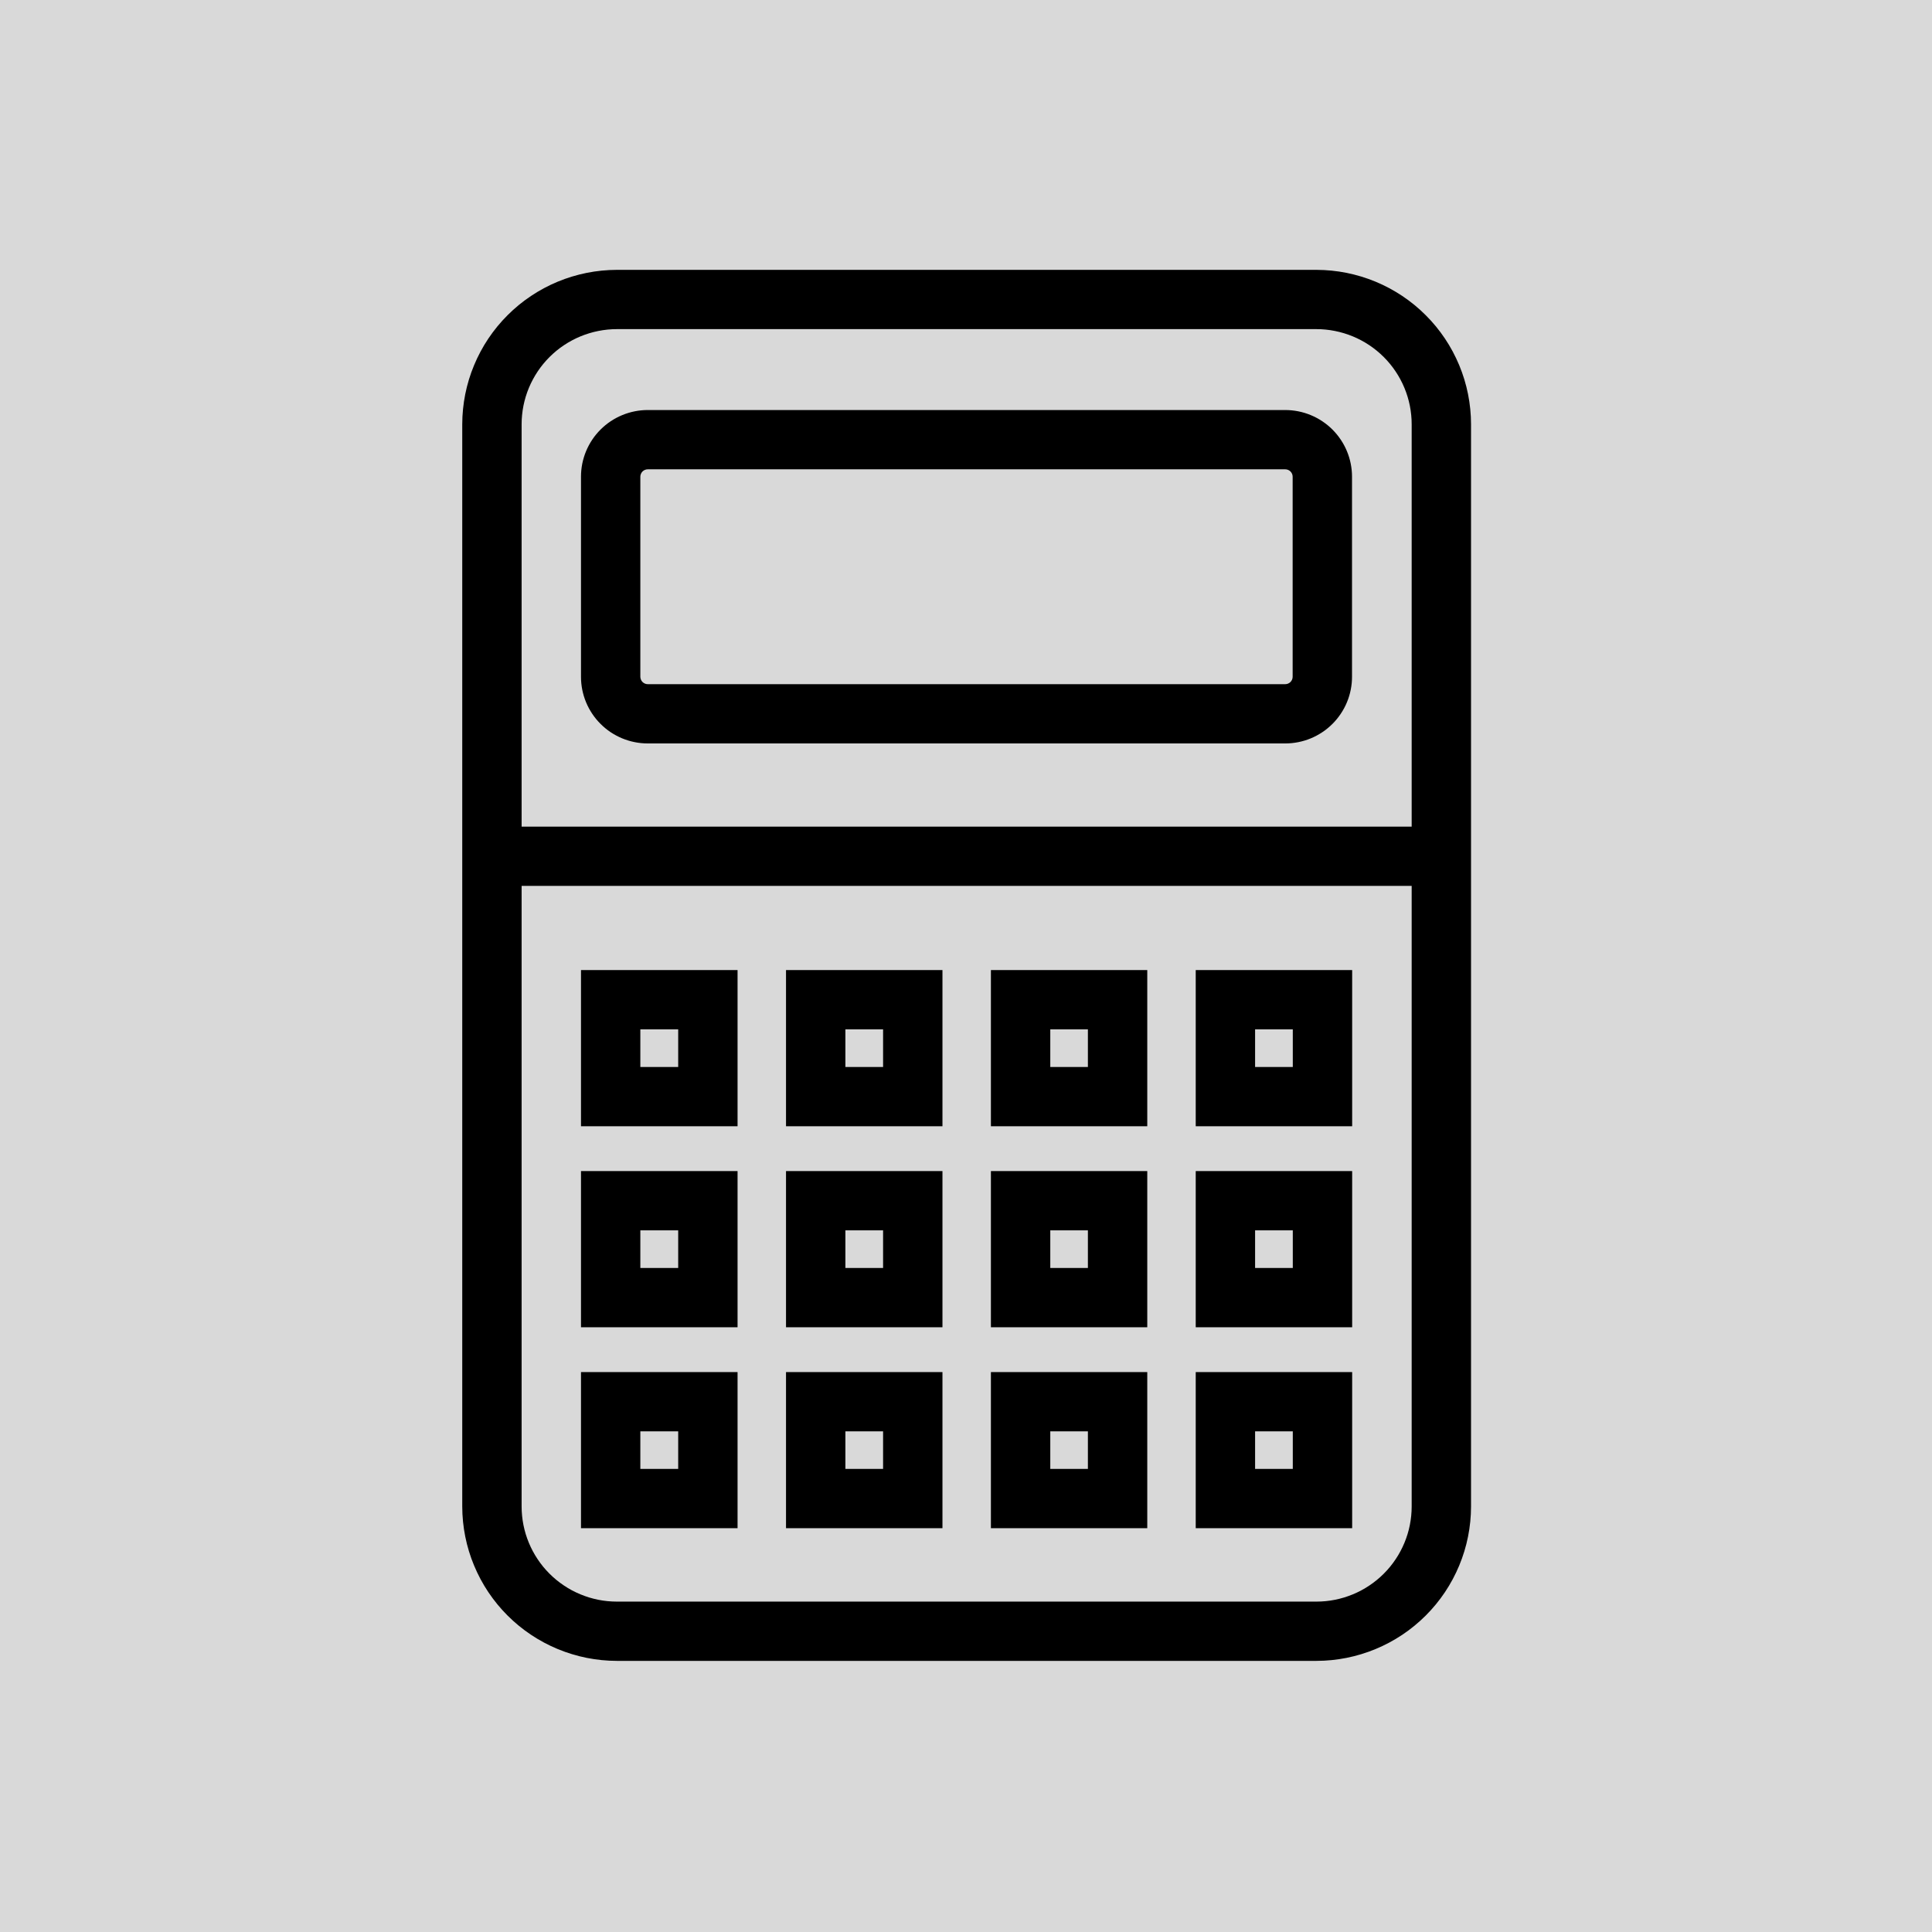 <svg xmlns="http://www.w3.org/2000/svg" xmlns:xlink="http://www.w3.org/1999/xlink" width="500" zoomAndPan="magnify" viewBox="0 0 375 375" height="500" preserveAspectRatio="xMidYMid meet" version="1.0"><defs><clipPath id="d203ca6450"><path d="M 89.723 52.039 L 285.473 52.039 L 285.473 322.789 L 89.723 322.789 Z M 89.723 52.039 " clip-rule="nonzero"/></clipPath></defs><rect x="-37.5" width="450" fill="#ffffff" y="-37.5" height="450" fill-opacity="1"/><rect x="-37.5" width="450" fill="#d9d9d9" y="-37.5" height="450" fill-opacity="1"/><g clip-path="url(#d203ca6450)"><path fill="#000000" d="M 119.738 322.375 L 255.512 322.375 C 256.492 322.375 257.473 322.324 258.453 322.227 C 259.43 322.129 260.402 321.984 261.363 321.793 C 262.328 321.602 263.281 321.359 264.219 321.074 C 265.16 320.789 266.086 320.457 266.992 320.082 C 267.898 319.707 268.785 319.285 269.652 318.824 C 270.52 318.359 271.359 317.855 272.18 317.312 C 272.996 316.766 273.781 316.184 274.543 315.559 C 275.301 314.938 276.031 314.277 276.723 313.586 C 277.418 312.891 278.078 312.164 278.703 311.406 C 279.324 310.648 279.91 309.863 280.457 309.047 C 281.004 308.23 281.508 307.391 281.973 306.523 C 282.434 305.66 282.855 304.773 283.234 303.867 C 283.609 302.961 283.941 302.039 284.227 301.102 C 284.512 300.164 284.754 299.211 284.945 298.25 C 285.137 297.289 285.281 296.32 285.379 295.344 C 285.477 294.367 285.527 293.387 285.527 292.406 L 285.527 82.348 C 285.527 81.367 285.477 80.391 285.379 79.414 C 285.281 78.438 285.137 77.469 284.945 76.504 C 284.754 75.543 284.512 74.594 284.227 73.652 C 283.941 72.715 283.609 71.793 283.234 70.887 C 282.855 69.98 282.434 69.094 281.973 68.23 C 281.508 67.363 281.004 66.523 280.457 65.707 C 279.91 64.895 279.324 64.105 278.703 63.348 C 278.078 62.59 277.418 61.863 276.723 61.172 C 276.031 60.477 275.301 59.816 274.543 59.195 C 273.781 58.574 272.996 57.988 272.18 57.445 C 271.359 56.898 270.52 56.395 269.652 55.93 C 268.785 55.469 267.898 55.047 266.992 54.672 C 266.086 54.297 265.16 53.965 264.219 53.68 C 263.281 53.395 262.328 53.156 261.363 52.961 C 260.402 52.77 259.43 52.625 258.453 52.527 C 257.473 52.43 256.492 52.383 255.512 52.379 L 119.738 52.379 C 118.758 52.383 117.777 52.43 116.797 52.527 C 115.82 52.625 114.852 52.77 113.887 52.961 C 112.922 53.156 111.969 53.395 111.031 53.68 C 110.09 53.965 109.168 54.297 108.258 54.672 C 107.352 55.047 106.465 55.469 105.598 55.93 C 104.73 56.395 103.891 56.898 103.074 57.445 C 102.254 57.988 101.469 58.574 100.707 59.195 C 99.949 59.816 99.223 60.477 98.527 61.172 C 97.832 61.863 97.172 62.59 96.547 63.348 C 95.926 64.105 95.34 64.895 94.793 65.707 C 94.246 66.523 93.742 67.363 93.277 68.23 C 92.816 69.094 92.395 69.98 92.02 70.887 C 91.641 71.793 91.309 72.715 91.023 73.652 C 90.738 74.594 90.496 75.543 90.305 76.504 C 90.113 77.469 89.969 78.438 89.871 79.414 C 89.773 80.391 89.723 81.367 89.723 82.348 L 89.723 292.406 C 89.723 293.387 89.773 294.367 89.871 295.344 C 89.969 296.32 90.113 297.289 90.305 298.25 C 90.496 299.211 90.738 300.164 91.023 301.102 C 91.309 302.039 91.641 302.961 92.02 303.867 C 92.395 304.773 92.816 305.66 93.277 306.523 C 93.742 307.391 94.246 308.23 94.793 309.047 C 95.34 309.863 95.926 310.648 96.547 311.406 C 97.172 312.164 97.832 312.891 98.527 313.586 C 99.223 314.277 99.949 314.938 100.707 315.559 C 101.469 316.184 102.254 316.766 103.074 317.312 C 103.891 317.855 104.73 318.359 105.598 318.824 C 106.465 319.285 107.352 319.707 108.258 320.082 C 109.168 320.457 110.09 320.789 111.031 321.074 C 111.969 321.359 112.922 321.602 113.887 321.793 C 114.852 321.984 115.82 322.129 116.797 322.227 C 117.777 322.324 118.758 322.375 119.738 322.375 Z M 255.512 310.871 L 119.738 310.871 C 119.133 310.871 118.531 310.84 117.926 310.781 C 117.324 310.723 116.727 310.633 116.133 310.516 C 115.539 310.395 114.953 310.25 114.371 310.074 C 113.793 309.898 113.223 309.691 112.664 309.461 C 112.105 309.23 111.559 308.973 111.023 308.688 C 110.488 308.402 109.973 308.09 109.469 307.754 C 108.965 307.418 108.477 307.059 108.012 306.676 C 107.543 306.293 107.094 305.887 106.664 305.457 C 106.238 305.031 105.832 304.582 105.445 304.117 C 105.062 303.648 104.703 303.164 104.367 302.66 C 104.031 302.16 103.719 301.641 103.434 301.109 C 103.148 300.574 102.887 300.027 102.656 299.469 C 102.426 298.91 102.219 298.344 102.043 297.766 C 101.867 297.188 101.723 296.602 101.602 296.008 C 101.484 295.414 101.395 294.816 101.336 294.215 C 101.273 293.613 101.246 293.012 101.246 292.406 L 101.246 171.953 L 274.004 171.953 L 274.004 292.406 C 274.004 293.012 273.977 293.613 273.914 294.215 C 273.855 294.816 273.766 295.414 273.648 296.008 C 273.531 296.602 273.383 297.188 273.207 297.766 C 273.031 298.344 272.824 298.91 272.594 299.469 C 272.363 300.027 272.102 300.574 271.816 301.109 C 271.531 301.641 271.223 302.16 270.883 302.66 C 270.547 303.164 270.188 303.648 269.805 304.117 C 269.418 304.582 269.012 305.031 268.586 305.457 C 268.156 305.887 267.707 306.293 267.238 306.676 C 266.773 307.059 266.285 307.418 265.781 307.754 C 265.281 308.09 264.762 308.402 264.227 308.688 C 263.691 308.973 263.145 309.23 262.586 309.461 C 262.027 309.691 261.457 309.898 260.879 310.074 C 260.297 310.25 259.711 310.395 259.117 310.516 C 258.523 310.633 257.926 310.723 257.324 310.781 C 256.723 310.84 256.117 310.871 255.512 310.871 Z M 119.738 63.883 L 255.512 63.883 C 256.117 63.883 256.723 63.914 257.324 63.973 C 257.926 64.035 258.523 64.121 259.117 64.242 C 259.711 64.359 260.297 64.508 260.879 64.684 C 261.457 64.859 262.027 65.062 262.586 65.293 C 263.145 65.523 263.691 65.785 264.227 66.07 C 264.762 66.355 265.281 66.664 265.781 67 C 266.285 67.336 266.773 67.695 267.238 68.078 C 267.707 68.465 268.156 68.867 268.586 69.297 C 269.012 69.723 269.418 70.172 269.805 70.641 C 270.188 71.105 270.547 71.59 270.883 72.094 C 271.223 72.598 271.531 73.113 271.816 73.648 C 272.102 74.18 272.363 74.727 272.594 75.285 C 272.824 75.844 273.031 76.41 273.207 76.992 C 273.383 77.57 273.531 78.156 273.648 78.746 C 273.766 79.34 273.855 79.938 273.914 80.539 C 273.977 81.141 274.004 81.742 274.004 82.348 L 274.004 160.449 L 101.246 160.449 L 101.246 82.348 C 101.246 81.742 101.273 81.141 101.336 80.539 C 101.395 79.938 101.484 79.34 101.602 78.746 C 101.723 78.156 101.867 77.57 102.043 76.992 C 102.219 76.41 102.426 75.844 102.656 75.285 C 102.887 74.727 103.148 74.18 103.434 73.648 C 103.719 73.113 104.031 72.598 104.367 72.094 C 104.703 71.59 105.062 71.105 105.445 70.641 C 105.832 70.172 106.238 69.723 106.664 69.297 C 107.094 68.867 107.543 68.465 108.012 68.078 C 108.477 67.695 108.965 67.336 109.469 67 C 109.973 66.664 110.488 66.355 111.023 66.07 C 111.559 65.785 112.105 65.523 112.664 65.293 C 113.223 65.062 113.793 64.859 114.371 64.684 C 114.953 64.508 115.539 64.359 116.133 64.242 C 116.727 64.121 117.324 64.035 117.926 63.973 C 118.531 63.914 119.133 63.883 119.738 63.883 Z M 119.738 63.883 " fill-opacity="1" fill-rule="nonzero"/></g><path fill="#000000" d="M 125.73 144.301 L 249.461 144.301 C 250.312 144.301 251.156 144.219 251.992 144.051 C 252.824 143.887 253.637 143.641 254.422 143.316 C 255.207 142.988 255.957 142.59 256.664 142.117 C 257.371 141.648 258.027 141.109 258.629 140.508 C 259.23 139.91 259.766 139.254 260.238 138.547 C 260.715 137.84 261.113 137.098 261.438 136.312 C 261.766 135.527 262.012 134.715 262.176 133.883 C 262.344 133.051 262.426 132.207 262.426 131.359 L 262.426 92.531 C 262.426 91.68 262.344 90.84 262.176 90.004 C 262.012 89.172 261.766 88.363 261.438 87.578 C 261.113 86.793 260.715 86.047 260.238 85.34 C 259.766 84.633 259.23 83.98 258.629 83.379 C 258.027 82.777 257.371 82.242 256.664 81.77 C 255.957 81.297 255.207 80.898 254.422 80.574 C 253.637 80.246 252.824 80.004 251.992 79.836 C 251.156 79.672 250.312 79.586 249.461 79.586 L 125.73 79.586 C 124.879 79.586 124.035 79.672 123.203 79.836 C 122.367 80.004 121.559 80.246 120.77 80.574 C 119.984 80.898 119.238 81.297 118.527 81.77 C 117.82 82.242 117.168 82.777 116.566 83.379 C 115.961 83.98 115.426 84.633 114.953 85.34 C 114.48 86.047 114.082 86.793 113.754 87.578 C 113.43 88.363 113.184 89.172 113.016 90.004 C 112.852 90.84 112.77 91.68 112.77 92.531 L 112.77 131.359 C 112.77 132.207 112.852 133.051 113.016 133.883 C 113.184 134.715 113.43 135.527 113.754 136.312 C 114.082 137.098 114.48 137.84 114.953 138.547 C 115.426 139.254 115.961 139.91 116.566 140.508 C 117.168 141.109 117.82 141.648 118.527 142.121 C 119.238 142.59 119.984 142.988 120.77 143.316 C 121.559 143.641 122.367 143.887 123.203 144.051 C 124.035 144.219 124.879 144.301 125.73 144.301 Z M 124.289 92.531 C 124.289 92.34 124.328 92.156 124.402 91.98 C 124.473 91.805 124.578 91.648 124.711 91.512 C 124.848 91.379 125.004 91.273 125.18 91.203 C 125.355 91.129 125.539 91.094 125.73 91.094 L 249.461 91.094 C 249.652 91.094 249.836 91.129 250.012 91.203 C 250.188 91.273 250.344 91.379 250.48 91.512 C 250.613 91.648 250.719 91.805 250.793 91.98 C 250.867 92.156 250.902 92.34 250.902 92.531 L 250.902 131.359 C 250.902 131.547 250.867 131.73 250.793 131.906 C 250.719 132.086 250.613 132.238 250.48 132.375 C 250.344 132.508 250.188 132.613 250.012 132.688 C 249.836 132.758 249.652 132.797 249.461 132.797 L 125.73 132.797 C 125.539 132.797 125.355 132.758 125.18 132.688 C 125.004 132.613 124.848 132.508 124.711 132.375 C 124.578 132.238 124.473 132.086 124.402 131.906 C 124.328 131.73 124.289 131.547 124.289 131.359 Z M 124.289 92.531 " fill-opacity="1" fill-rule="nonzero"/><path fill="#000000" d="M 112.77 218.605 L 143.16 218.605 L 143.16 188.289 L 112.77 188.289 Z M 124.289 199.797 L 131.637 199.797 L 131.637 207.102 L 124.289 207.102 Z M 124.289 199.797 " fill-opacity="1" fill-rule="nonzero"/><path fill="#000000" d="M 152.566 218.605 L 182.93 218.605 L 182.93 188.289 L 152.566 188.289 Z M 164.09 199.797 L 171.406 199.797 L 171.406 207.102 L 164.09 207.102 Z M 164.09 199.797 " fill-opacity="1" fill-rule="nonzero"/><path fill="#000000" d="M 192.336 218.605 L 222.684 218.605 L 222.684 188.289 L 192.336 188.289 Z M 203.859 199.797 L 211.16 199.797 L 211.16 207.102 L 203.859 207.102 Z M 203.859 199.797 " fill-opacity="1" fill-rule="nonzero"/><path fill="#000000" d="M 232.09 218.605 L 262.453 218.605 L 262.453 188.289 L 232.09 188.289 Z M 243.613 199.797 L 250.93 199.797 L 250.93 207.102 L 243.613 207.102 Z M 243.613 199.797 " fill-opacity="1" fill-rule="nonzero"/><path fill="#000000" d="M 112.77 257.621 L 143.16 257.621 L 143.16 227.305 L 112.77 227.305 Z M 124.289 238.809 L 131.637 238.809 L 131.637 246.113 L 124.289 246.113 Z M 124.289 238.809 " fill-opacity="1" fill-rule="nonzero"/><path fill="#000000" d="M 152.566 257.621 L 182.93 257.621 L 182.93 227.305 L 152.566 227.305 Z M 164.09 238.809 L 171.406 238.809 L 171.406 246.113 L 164.09 246.113 Z M 164.09 238.809 " fill-opacity="1" fill-rule="nonzero"/><path fill="#000000" d="M 192.336 257.621 L 222.684 257.621 L 222.684 227.305 L 192.336 227.305 Z M 203.859 238.809 L 211.16 238.809 L 211.16 246.113 L 203.859 246.113 Z M 203.859 238.809 " fill-opacity="1" fill-rule="nonzero"/><path fill="#000000" d="M 232.09 257.621 L 262.453 257.621 L 262.453 227.305 L 232.09 227.305 Z M 243.613 238.809 L 250.93 238.809 L 250.93 246.113 L 243.613 246.113 Z M 243.613 238.809 " fill-opacity="1" fill-rule="nonzero"/><path fill="#000000" d="M 112.77 296.621 L 143.16 296.621 L 143.16 266.32 L 112.77 266.32 Z M 124.289 277.824 L 131.637 277.824 L 131.637 285.113 L 124.289 285.113 Z M 124.289 277.824 " fill-opacity="1" fill-rule="nonzero"/><path fill="#000000" d="M 152.566 296.621 L 182.93 296.621 L 182.93 266.32 L 152.566 266.32 Z M 164.09 277.824 L 171.406 277.824 L 171.406 285.113 L 164.09 285.113 Z M 164.09 277.824 " fill-opacity="1" fill-rule="nonzero"/><path fill="#000000" d="M 192.336 296.621 L 222.684 296.621 L 222.684 266.32 L 192.336 266.32 Z M 203.859 277.824 L 211.16 277.824 L 211.16 285.113 L 203.859 285.113 Z M 203.859 277.824 " fill-opacity="1" fill-rule="nonzero"/><path fill="#000000" d="M 232.09 296.621 L 262.453 296.621 L 262.453 266.32 L 232.09 266.32 Z M 243.613 277.824 L 250.93 277.824 L 250.93 285.113 L 243.613 285.113 Z M 243.613 277.824 " fill-opacity="1" fill-rule="nonzero"/></svg>